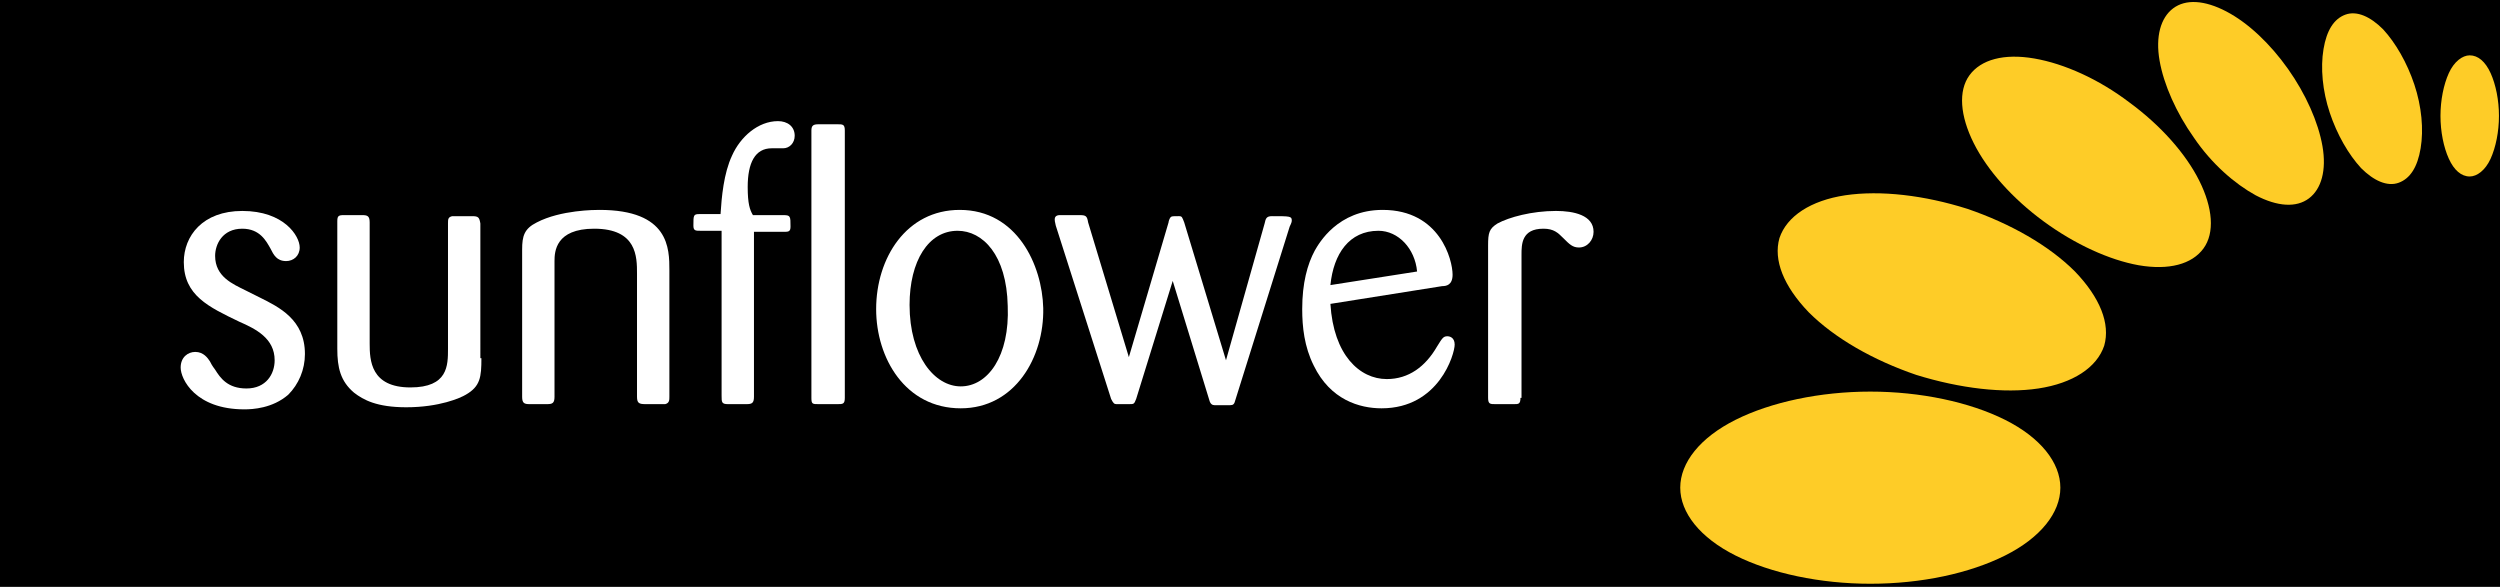 <?xml version="1.0" encoding="utf-8"?>
<!-- Generator: Adobe Illustrator 27.8.1, SVG Export Plug-In . SVG Version: 6.00 Build 0)  -->
<svg version="1.1" id="Layer_1" xmlns="http://www.w3.org/2000/svg" xmlns:xlink="http://www.w3.org/1999/xlink" x="0px" y="0px"
	 viewBox="0 0 239.4 56.2" style="enable-background:new 0 0 239.4 56.2;" xml:space="preserve">
<style type="text/css">
	.st0{fill-rule:evenodd;clip-rule:evenodd;}
	.st1{fill:#FFFFFF;}
	.st2{fill-rule:evenodd;clip-rule:evenodd;fill:#FECC27;}
</style>
<path class="st0" d="M0,0h239.4v56.2H0V0z"/>
<g>
	<path class="st1" d="M24.9,28.5c1.8,0.9,4.3,2.1,4.3,5.4c0,1.5-0.6,2.9-1.6,3.9c-1.5,1.3-3.4,1.4-4.2,1.4c-4.7,0-6.1-2.9-6.1-4
		c0-1,0.7-1.5,1.4-1.5c0.8,0,1.2,0.6,1.4,0.9c0.1,0.2,0.2,0.4,0.5,0.8c0.5,0.8,1.2,1.8,3,1.8c1.9,0,2.7-1.4,2.7-2.7
		c0-2.1-1.8-3-3.4-3.7c-2.9-1.4-5.3-2.5-5.3-5.7c0-2.5,1.8-4.9,5.6-4.9c4,0,5.5,2.4,5.5,3.5c0,0.8-0.6,1.3-1.3,1.3
		c-0.9,0-1.2-0.6-1.5-1.2c-0.4-0.7-1-1.9-2.7-1.9c-1.9,0-2.6,1.5-2.6,2.6c0,2,1.7,2.7,2.9,3.3L24.9,28.5z"/>
	<path class="st1" d="M46.1,34.3c0,1.8-0.1,2.7-1.5,3.5c-0.5,0.3-2.5,1.2-5.7,1.2c-2.8,0-4.1-0.7-5-1.4c-1.3-1.1-1.6-2.4-1.6-4.2
		V21.2c0-0.5,0.1-0.6,0.6-0.6h1.8c0.5,0,0.7,0.1,0.7,0.7v11.6c0,1.6,0.1,4.2,3.9,4.2c3.6,0,3.6-2.1,3.6-3.7v-12c0-0.4,0-0.6,0.4-0.7
		c0.1,0,1.3,0,1.9,0c0.6,0,0.7,0.1,0.8,0.7V34.3z"/>
	<path class="st1" d="M64.1,38c0,0.3,0,0.6-0.4,0.7h-1.9c-0.6,0-0.8-0.1-0.8-0.7V26.2c0-1.6,0-4.3-4.1-4.3c-3.7,0-3.8,2.2-3.8,3.1
		V38c0,0.6-0.2,0.7-0.7,0.7h-1.7c-0.5,0-0.7-0.1-0.7-0.7V23.9c0-1.3,0.2-2,1.4-2.6c2.3-1.2,5.6-1.2,6-1.2c6.7,0,6.7,3.7,6.7,5.8V38z
		"/>
	<path class="st1" d="M72.2,22.1V38c0,0.6-0.2,0.7-0.7,0.7h-1.8c-0.6,0-0.6-0.2-0.6-0.8V22.1h-2c-0.5,0-0.7,0-0.7-0.5
		c0-1,0-1.1,0.6-1.1h2c0.1-1.6,0.3-3.9,1.1-5.6c0.8-1.8,2.5-3.3,4.4-3.3c0.9,0,1.6,0.5,1.6,1.4c0,0.7-0.5,1.2-1.1,1.2
		c-0.2,0-0.9,0-1.1,0c-1.6,0-2.3,1.4-2.3,3.7c0,1.6,0.2,2.2,0.5,2.7H75c0.7,0,0.7,0.1,0.7,1.1c0,0.5-0.2,0.5-0.7,0.5H72.2z"/>
	<path class="st1" d="M77.7,12.5c0-0.5,0.2-0.6,0.7-0.6h1.8c0.5,0,0.7,0,0.7,0.6v25.6c0,0.6-0.2,0.6-0.7,0.6h-1.8
		c-0.6,0-0.7,0-0.7-0.6V12.5z"/>
	<path class="st1" d="M92,39.1c-5.3,0-8.1-4.8-8.1-9.5c0-4.9,2.9-9.5,8-9.5c5.5,0,7.9,5.3,8,9.4C100,34.2,97.2,39.1,92,39.1z
		 M91.7,22.1c-2.8,0-4.6,2.9-4.6,7.1c0,4.9,2.4,7.8,4.9,7.8c2.6,0,4.7-2.9,4.5-7.7C96.4,24.4,94.1,22.1,91.7,22.1z"/>
	<path class="st1" d="M112.3,26.9l-3.5,11.3c-0.2,0.5-0.2,0.5-0.7,0.5h-1.2c-0.2,0-0.3-0.1-0.5-0.5l-5.3-16.6
		c-0.1-0.4-0.1-0.5-0.1-0.6c0-0.4,0.4-0.4,0.5-0.4h1.9c0.6,0,0.7,0.1,0.8,0.7l3.9,12.9l3.8-12.9c0-0.1,0.1-0.4,0.2-0.5
		c0.1-0.1,0.2-0.1,0.8-0.1c0.3,0,0.3,0.1,0.5,0.6l4,13.2l3.7-13.1c0.1-0.5,0.2-0.7,0.7-0.7c1.7,0,1.9,0,1.9,0.4c0,0.1,0,0.2-0.2,0.6
		l-5.2,16.6c-0.1,0.4-0.2,0.5-0.5,0.5h-1.5c-0.2,0-0.4-0.1-0.5-0.5L112.3,26.9z"/>
	<path class="st1" d="M127.4,29.1c0.3,4.9,2.8,7.2,5.4,7.2c2.1,0,3.7-1.2,4.8-3.1c0.5-0.8,0.6-1,1-1c0.2,0,0.7,0.1,0.7,0.8
		c0,0.9-1.5,6.1-7,6.1c-2.1,0-4.9-0.8-6.5-4.1c-0.9-1.8-1.1-3.7-1.1-5.4c0-2.5,0.5-4.3,1.2-5.6c0.4-0.7,2.2-3.9,6.5-3.9
		c5.5,0,6.7,4.8,6.7,6.2c0,1-0.6,1.1-1,1.1L127.4,29.1z M135.7,26c-0.2-2.2-1.8-3.9-3.7-3.9c-2.8,0-4.3,2.2-4.6,5.2L135.7,26z"/>
</g>
<g>
	<path class="st1" d="M145.6,38.1c0,0.6-0.2,0.6-0.6,0.6h-1.8c-0.5,0-0.7,0-0.7-0.6V23.5c0-1.2,0.1-1.6,0.9-2.1
		c1.1-0.6,3.3-1.2,5.6-1.2c1.7,0,3.6,0.4,3.6,2c0,0.8-0.6,1.5-1.4,1.5c-0.6,0-0.9-0.3-1.5-0.9c-0.5-0.5-0.9-0.9-1.9-0.9
		c-2.1,0-2.1,1.5-2.1,2.5V38.1z"/>
</g>
<path class="st2" d="M233.7,11.1c0-1.5,0.3-3,0.8-4.1c0.5-1.1,1.3-1.7,2-1.7c0.8,0,1.5,0.6,2,1.7c0.5,1.1,0.8,2.6,0.8,4.1
	c0,1.5-0.3,3-0.8,4.1c-0.5,1.1-1.3,1.7-2,1.7c-0.8,0-1.5-0.6-2-1.7C234,14.1,233.7,12.6,233.7,11.1L233.7,11.1z"/>
<path class="st2" d="M223.1,10.8c-0.7-2.1-0.9-4.3-0.6-6.1c0.3-1.8,1-2.9,2.1-3.3c1.1-0.4,2.4,0.2,3.6,1.4c1.2,1.3,2.3,3.2,3,5.3
	c0.7,2.1,0.9,4.3,0.6,6.1c-0.3,1.8-1,2.9-2.1,3.3c-1.1,0.4-2.4-0.2-3.6-1.4C224.9,14.8,223.8,12.9,223.1,10.8L223.1,10.8z"/>
<path class="st2" d="M210.1,13.2c-1.7-2.4-2.9-5.1-3.3-7.4c-0.4-2.3,0.1-4.1,1.3-5c1.2-0.9,3-0.8,5.1,0.3c2.1,1.1,4.2,3.1,5.9,5.5
	c1.7,2.4,2.9,5.1,3.3,7.4c0.4,2.3-0.1,4.1-1.3,5c-1.2,0.9-3,0.8-5.1-0.3C214,17.6,211.8,15.7,210.1,13.2L210.1,13.2z"/>
<path class="st2" d="M195.7,21.2c-3-2.2-5.4-4.9-6.7-7.5c-1.3-2.6-1.5-5-0.4-6.5c1.1-1.5,3.3-2.1,6.2-1.6c2.9,0.5,6.2,2,9.1,4.2
	c3,2.2,5.4,4.9,6.7,7.5c1.3,2.6,1.5,5,0.4,6.5c-1.1,1.5-3.3,2.1-6.2,1.6C202,24.9,198.7,23.4,195.7,21.2L195.7,21.2z"/>
<path class="st2" d="M183.5,35.9c-4.1-1.4-7.8-3.5-10.3-6c-2.4-2.5-3.4-5-2.8-7.1c0.7-2.1,3-3.6,6.3-4.1c3.4-0.5,7.6,0,11.7,1.3
	c4.1,1.4,7.8,3.5,10.3,6c2.4,2.5,3.4,5,2.8,7.1c-0.7,2.1-3,3.6-6.3,4.1C191.9,37.7,187.7,37.2,183.5,35.9L183.5,35.9z"/>
<path class="st2" d="M179.1,55.9c-4.8,0-9.5-1-12.9-2.7c-3.4-1.7-5.3-4.1-5.3-6.5c0-2.4,1.9-4.8,5.3-6.5c3.4-1.7,8.1-2.7,12.9-2.7
	c4.8,0,9.5,1,12.9,2.7c3.4,1.7,5.3,4.1,5.3,6.5c0,2.4-1.9,4.8-5.3,6.5C188.6,54.9,184,55.9,179.1,55.9L179.1,55.9z"/>
</svg>
